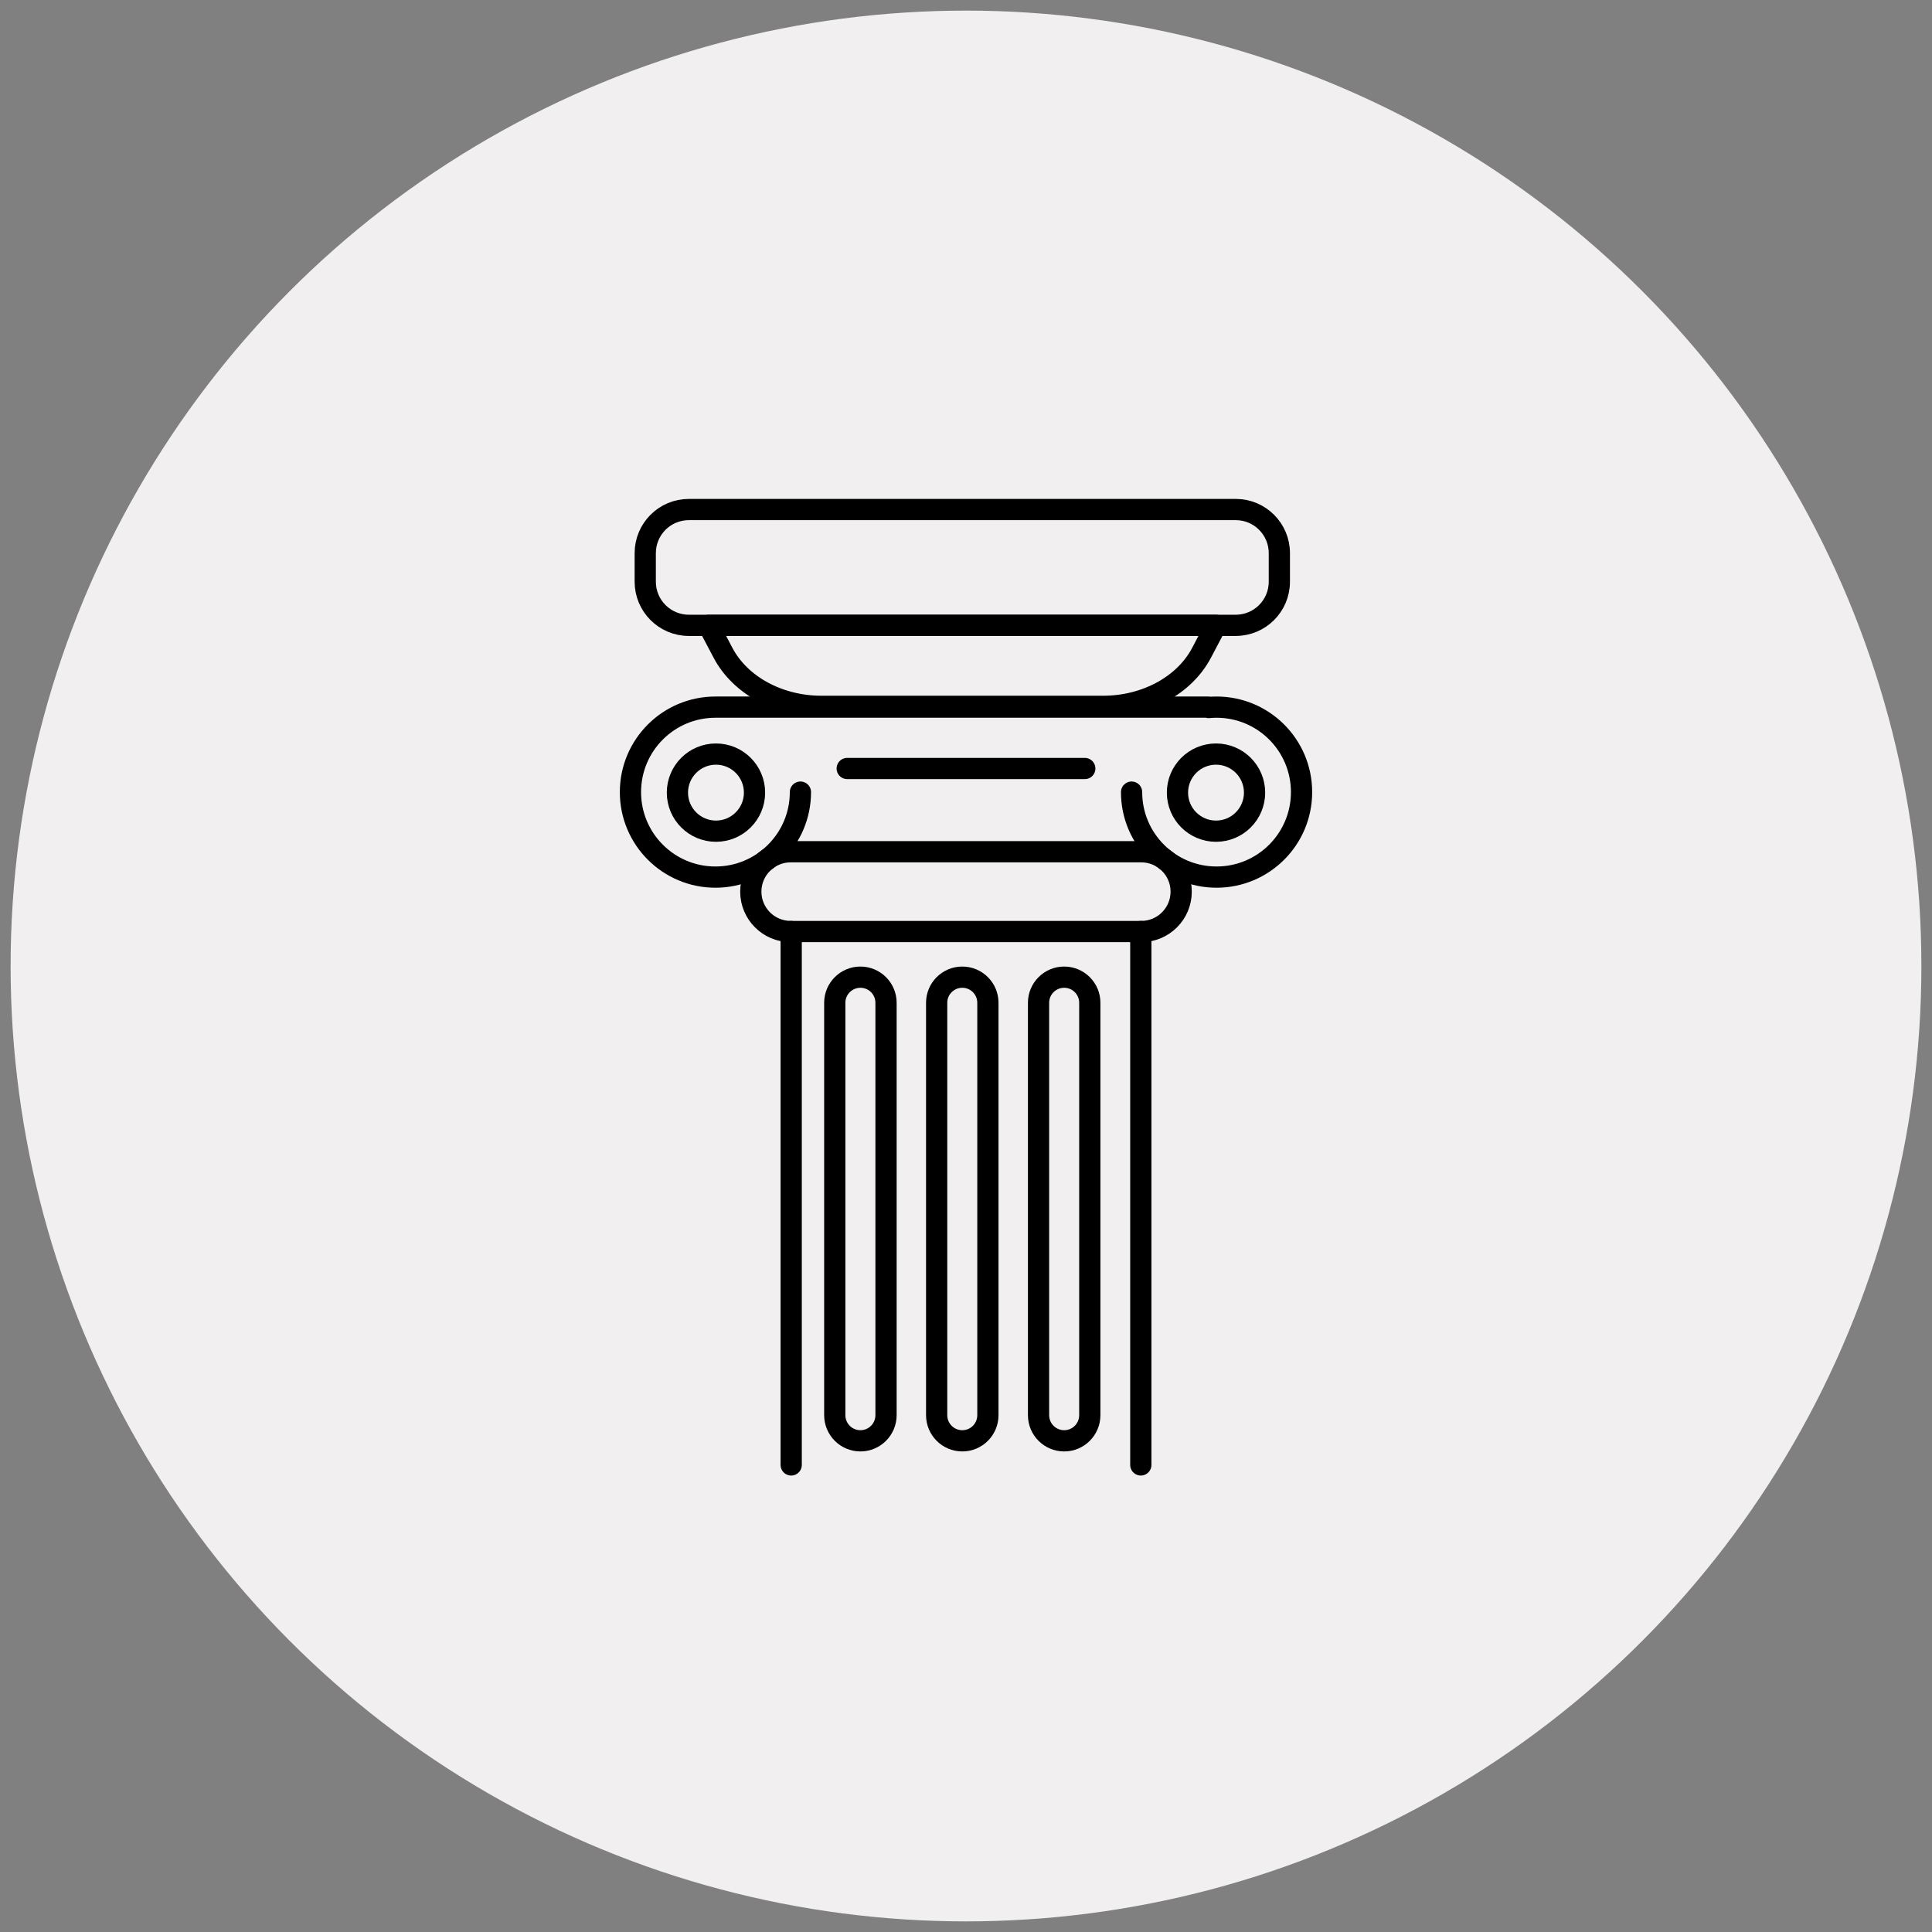 <?xml version="1.0" encoding="utf-8"?>
<!-- Generator: Adobe Illustrator 16.0.0, SVG Export Plug-In . SVG Version: 6.00 Build 0)  -->
<!DOCTYPE svg PUBLIC "-//W3C//DTD SVG 1.1//EN" "http://www.w3.org/Graphics/SVG/1.1/DTD/svg11.dtd">
<svg version="1.1" id="Calque_1" xmlns="http://www.w3.org/2000/svg" xmlns:xlink="http://www.w3.org/1999/xlink" x="0px" y="0px"
	 width="91px" height="91px" viewBox="0 0 91 91" enable-background="new 0 0 91 91" xml:space="preserve">
<rect x="0" y="0" width="91" height="91" fill="#808080" stroke="none"/>
<circle fill="#F1EFEF" cx="45.5" cy="45.5" r="45"/>
<g>
	
		<line fill="none" stroke="#000000" stroke-linecap="round" stroke-linejoin="round" stroke-miterlimit="10" x1="37.266" y1="69" x2="37.266" y2="43.877"/>
	
		<line fill="none" stroke="#000000" stroke-linecap="round" stroke-linejoin="round" stroke-miterlimit="10" x1="53.734" y1="43.877" x2="53.734" y2="69"/>
	<path fill="none" stroke="#000000" stroke-linecap="round" stroke-linejoin="round" stroke-miterlimit="10" d="M53.299,37.31
		c0,2.211,1.792,4.003,4.003,4.003c2.21,0,4.003-1.792,4.003-4.003c0-2.211-1.792-4.003-4.003-4.003
		c-0.124,0-0.246,0.006-0.366,0.018v-0.018H33.698c-2.211,0-4.003,1.792-4.003,4.003c0,2.211,1.792,4.003,4.003,4.003
		s4.003-1.792,4.003-4.003"/>
	
		<circle fill="none" stroke="#000000" stroke-linecap="round" stroke-linejoin="round" stroke-miterlimit="10" cx="33.723" cy="37.334" r="1.816"/>
	
		<circle fill="none" stroke="#000000" stroke-linecap="round" stroke-linejoin="round" stroke-miterlimit="10" cx="57.276" cy="37.334" r="1.816"/>
	
		<line fill="none" stroke="#000000" stroke-linecap="round" stroke-linejoin="round" stroke-miterlimit="10" x1="39.905" y1="36.198" x2="51.095" y2="36.198"/>
	<path fill="none" stroke="#000000" stroke-linecap="round" stroke-linejoin="round" stroke-miterlimit="10" d="M51.961,33.27
		H38.689c-2.008,0-3.826-0.99-4.633-2.52l-0.683-1.295h23.903l-0.682,1.295C55.787,32.28,53.969,33.27,51.961,33.27z"/>
	<path fill="none" stroke="#000000" stroke-linecap="round" stroke-linejoin="round" stroke-miterlimit="10" d="M58.206,29.454
		H32.444c-1.133,0-2.052-0.92-2.052-2.053v-1.347c0-1.135,0.919-2.054,2.052-2.054h25.762c1.134,0,2.053,0.919,2.053,2.054v1.347
		C60.259,28.534,59.34,29.454,58.206,29.454z"/>
	<path fill="none" stroke="#000000" stroke-linecap="round" stroke-linejoin="round" stroke-miterlimit="10" d="M40.526,67.865
		L40.526,67.865c-0.666,0-1.207-0.541-1.207-1.208V47.232c0-0.666,0.541-1.206,1.207-1.206l0,0c0.667,0,1.207,0.54,1.207,1.206
		v19.425C41.732,67.324,41.192,67.865,40.526,67.865z"/>
	<path fill="none" stroke="#000000" stroke-linecap="round" stroke-linejoin="round" stroke-miterlimit="10" d="M45.325,67.865
		L45.325,67.865c-0.667,0-1.207-0.541-1.207-1.208V47.232c0-0.666,0.54-1.206,1.207-1.206l0,0c0.667,0,1.206,0.54,1.206,1.206
		v19.425C46.531,67.324,45.992,67.865,45.325,67.865z"/>
	<path fill="none" stroke="#000000" stroke-linecap="round" stroke-linejoin="round" stroke-miterlimit="10" d="M50.124,67.865
		L50.124,67.865c-0.666,0-1.207-0.541-1.207-1.208V47.232c0-0.666,0.541-1.206,1.207-1.206l0,0c0.666,0,1.207,0.54,1.207,1.206
		v19.425C51.331,67.324,50.79,67.865,50.124,67.865z"/>
	<path fill="none" stroke="#000000" stroke-linecap="round" stroke-linejoin="round" stroke-miterlimit="10" d="M53.756,43.876
		H37.243c-1.038,0-1.879-0.84-1.879-1.879l0,0c0-1.037,0.841-1.879,1.879-1.879h16.513c1.038,0,1.879,0.843,1.879,1.879l0,0
		C55.635,43.036,54.794,43.876,53.756,43.876z"/>
</g>
</svg>
